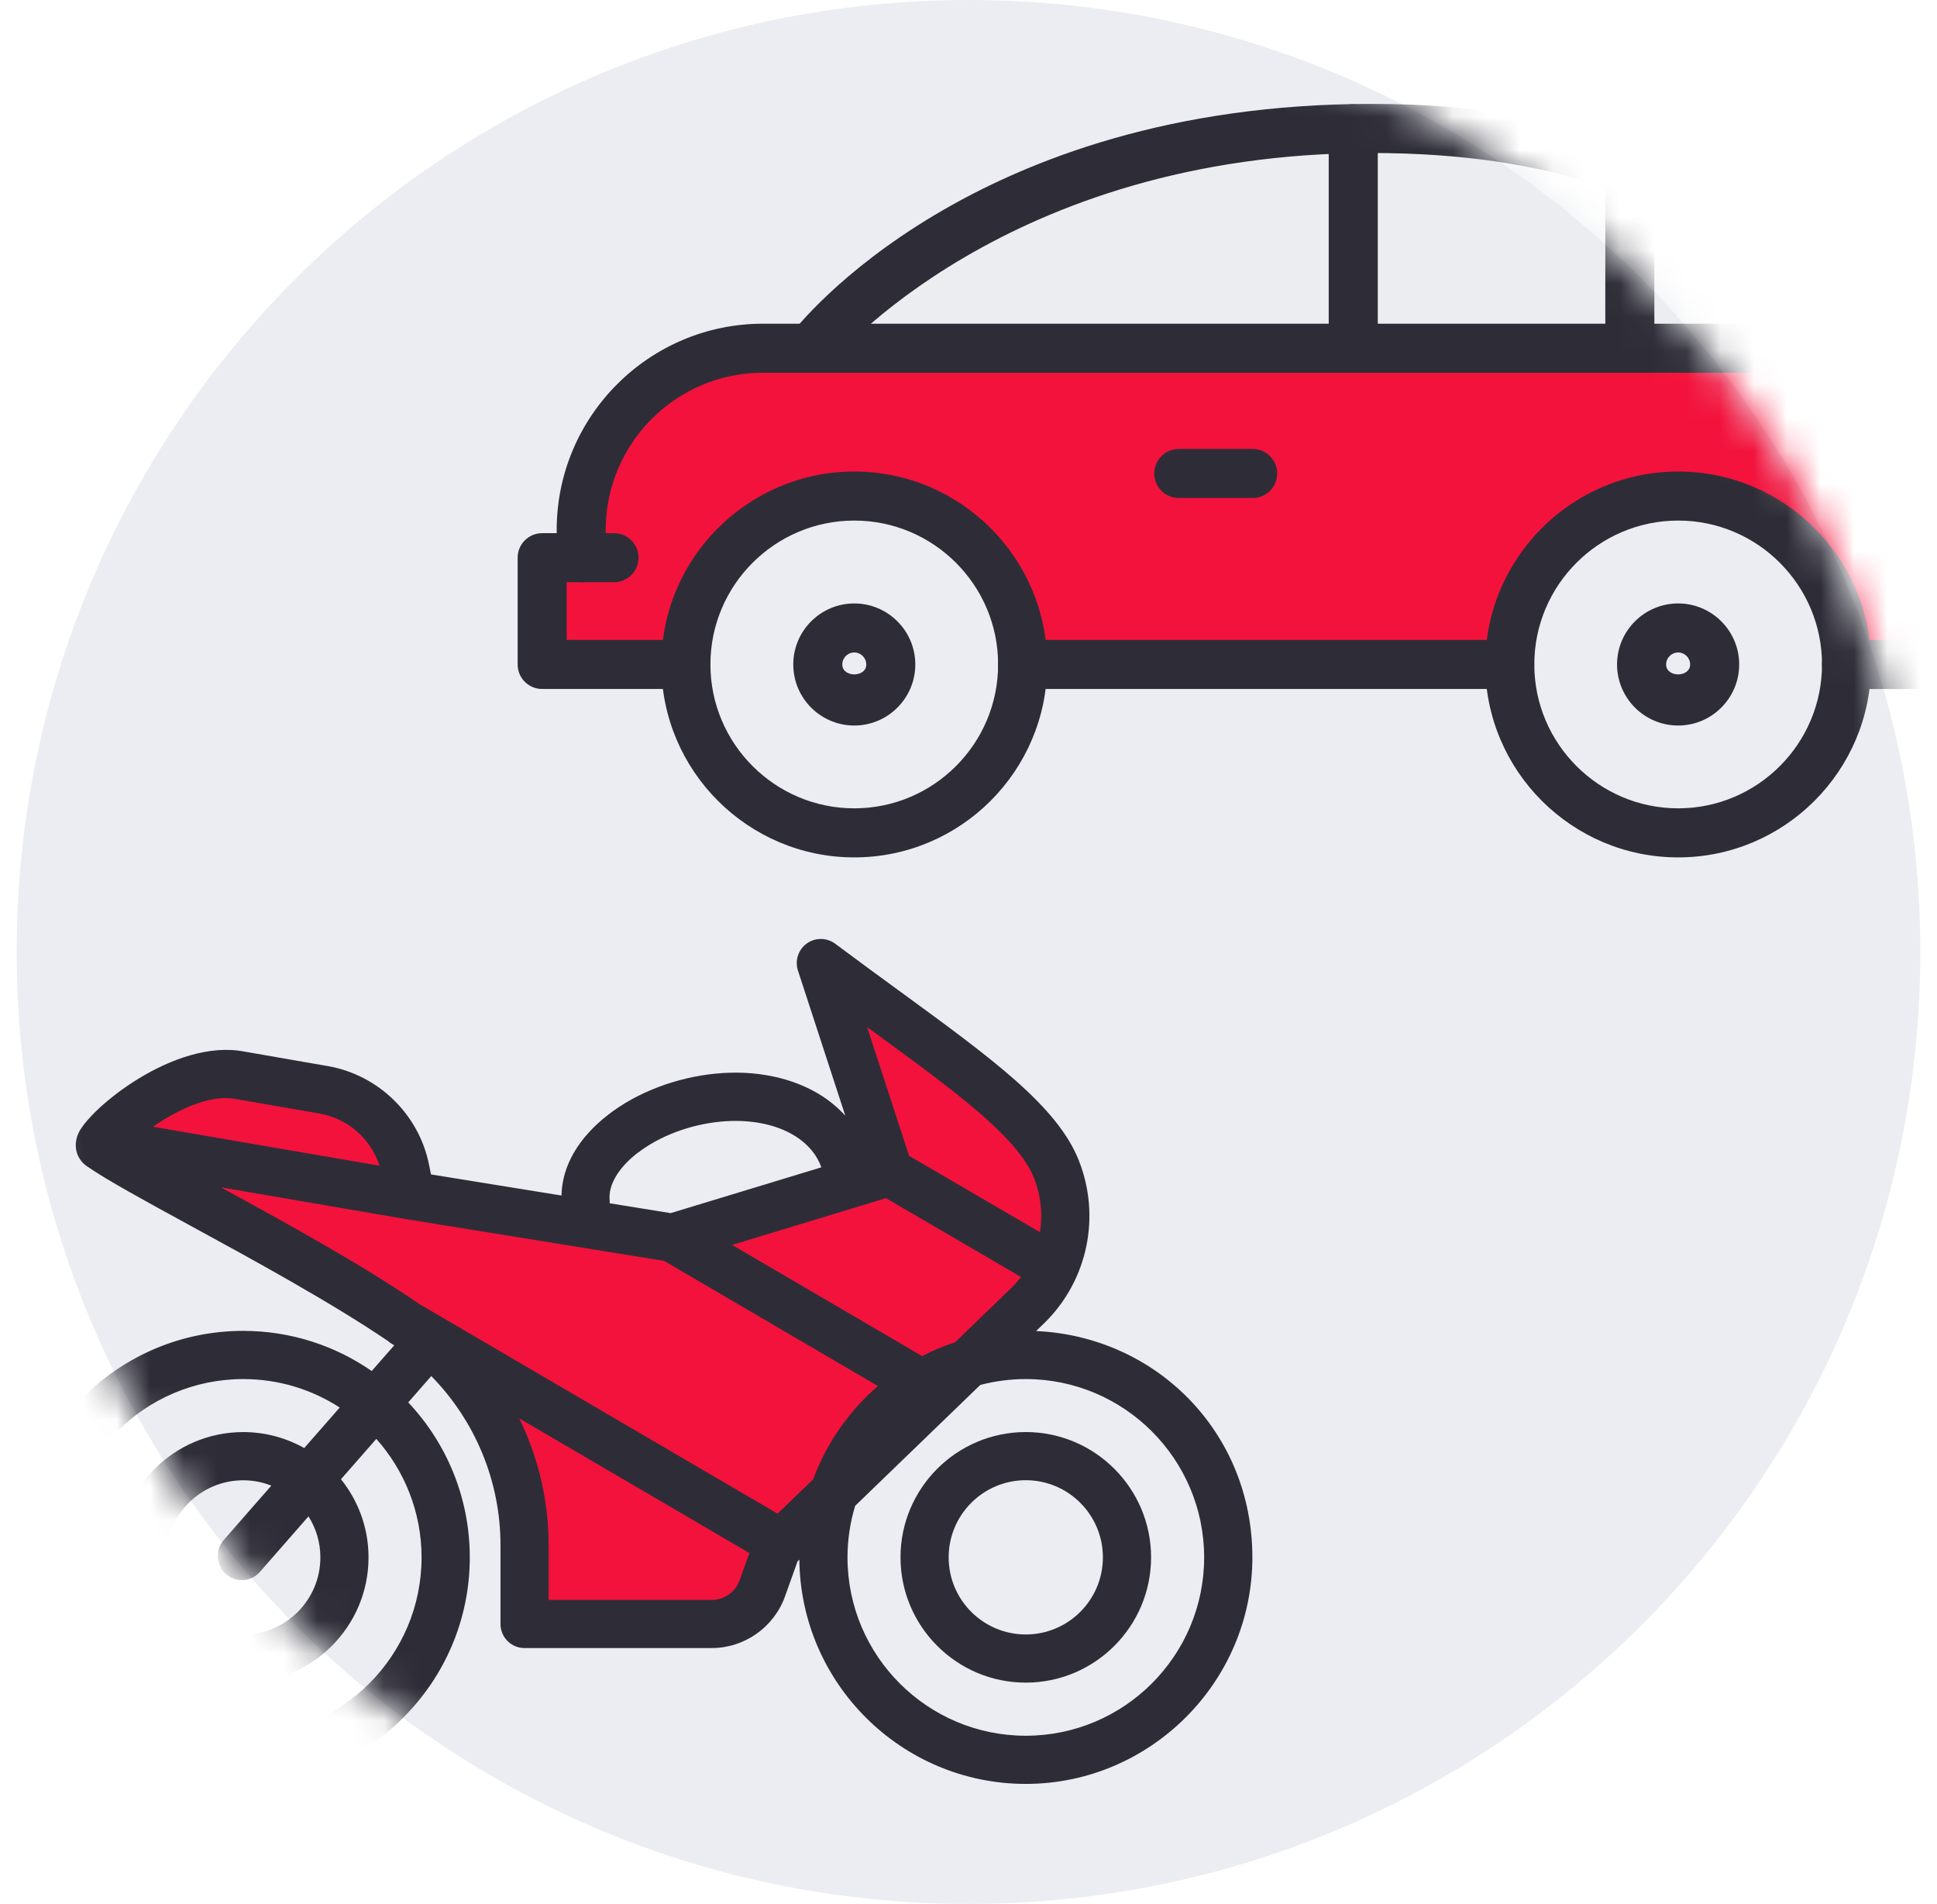 <svg width="58" height="57" viewBox="0 0 58 57" fill="none" xmlns="http://www.w3.org/2000/svg">
<path d="M29 57C44.74 57 57.5 44.24 57.5 28.5C57.5 12.76 44.74 -0 29 -0C13.26 -0 0.5 12.76 0.5 28.5C0.5 44.24 13.26 57 29 57Z" fill="#ECEDF2"/>
<mask id="mask0_1448_2204" style="mask-type:alpha" maskUnits="userSpaceOnUse" x="0" y="0" width="58" height="58">
<path d="M29 57C44.74 57 57.5 44.24 57.5 28.5C57.5 12.76 44.74 0 29 0C13.26 0 0.5 12.76 0.5 28.5C0.5 44.24 13.26 57 29 57Z" fill="#ECEDF2"/>
</mask>
<g mask="url(#mask0_1448_2204)">
<path d="M24.513 10.421C24.513 10.421 28.505 3.852 41.254 3.852C51.318 3.852 54.555 10.382 54.555 10.382H24.872" fill="#EBEDF0"/>
<path d="M17.477 16.672C17.477 16.672 16.952 10.421 24.514 10.421H53.797C56.555 10.421 57.865 14.136 57.865 15.158V16.378H59.993V19.893H55.705C55.705 19.893 55.233 14.908 50.249 14.908C45.264 14.908 45.33 19.892 45.33 19.892H30.503C30.503 19.892 30.082 14.772 25.94 14.772C21.797 14.772 20.619 19.892 20.619 19.892H16.396V16.695L17.477 16.671V16.672Z" fill="#F3123C"/>
<path d="M25.58 25.669C22.396 25.669 19.803 23.077 19.803 19.893C19.803 16.709 22.395 14.117 25.58 14.117C28.765 14.117 31.356 16.709 31.356 19.893C31.356 23.077 28.765 25.669 25.58 25.669V25.669ZM25.58 15.585C23.205 15.585 21.272 17.518 21.272 19.892C21.272 22.265 23.205 24.2 25.58 24.2C27.955 24.2 29.887 22.267 29.887 19.892C29.887 17.517 27.954 15.585 25.58 15.585Z" fill="#2E2D37"/>
<path d="M25.58 21.721C24.573 21.721 23.753 20.902 23.753 19.893C23.753 18.884 24.574 18.066 25.58 18.066C26.587 18.066 27.407 18.886 27.407 19.893C27.407 20.9 26.587 21.721 25.58 21.721ZM25.58 19.534C25.382 19.534 25.221 19.695 25.221 19.893C25.221 20.289 25.939 20.289 25.939 19.893C25.939 19.695 25.778 19.534 25.58 19.534Z" fill="#2E2D37"/>
<path d="M50.25 25.669C47.065 25.669 44.473 23.077 44.473 19.893C44.473 16.709 47.065 14.117 50.25 14.117C53.435 14.117 56.026 16.709 56.026 19.893C56.026 23.077 53.435 25.669 50.25 25.669ZM50.25 15.585C47.874 15.585 45.942 17.518 45.942 19.892C45.942 22.265 47.875 24.2 50.25 24.2C52.625 24.2 54.557 22.267 54.557 19.892C54.557 17.517 52.624 15.585 50.25 15.585V15.585Z" fill="#2E2D37"/>
<path d="M50.249 21.721C49.241 21.721 48.42 20.902 48.42 19.893C48.42 18.884 49.241 18.066 50.249 18.066C51.258 18.066 52.077 18.886 52.077 19.893C52.077 20.9 51.256 21.721 50.249 21.721ZM50.249 19.534C50.051 19.534 49.889 19.695 49.889 19.893C49.889 20.289 50.608 20.289 50.608 19.893C50.608 19.695 50.448 19.534 50.249 19.534Z" fill="#2E2D37"/>
<path d="M45.206 20.627H30.621C30.215 20.627 29.887 20.298 29.887 19.893C29.887 19.487 30.215 19.158 30.621 19.158H45.206C45.612 19.158 45.94 19.487 45.94 19.893C45.94 20.298 45.612 20.627 45.206 20.627V20.627Z" fill="#2E2D37"/>
<path d="M20.538 20.627H16.234C15.828 20.627 15.5 20.299 15.5 19.893V16.696C15.5 16.29 15.828 15.962 16.234 15.962H18.386C18.792 15.962 19.12 16.29 19.12 16.696C19.12 17.102 18.792 17.43 18.386 17.43H16.968V19.158H20.537C20.943 19.158 21.271 19.486 21.271 19.892C21.271 20.298 20.943 20.626 20.537 20.626L20.538 20.627Z" fill="#2E2D37"/>
<path d="M59.95 20.628H55.29C54.884 20.628 54.556 20.299 54.556 19.893C54.556 19.488 54.884 19.159 55.29 19.159H59.215V16.939H57.677C57.271 16.939 56.943 16.611 56.943 16.205V13.592C56.943 12.25 55.851 11.159 54.509 11.159H22.845C20.248 11.159 18.137 13.27 18.137 15.867V16.697C18.137 17.103 17.809 17.432 17.403 17.432C16.997 17.432 16.669 17.103 16.669 16.697V15.867C16.669 12.461 19.44 9.691 22.846 9.691H54.508C56.66 9.691 58.41 11.441 58.41 13.593V15.472H59.949C60.354 15.472 60.683 15.8 60.683 16.206V19.895C60.683 20.3 60.354 20.629 59.949 20.629L59.95 20.628Z" fill="#2E2D37"/>
<path d="M54.508 11.159C54.181 11.159 53.882 10.938 53.796 10.608C53.73 10.366 52.036 4.581 41.073 4.581C30.111 4.581 24.92 10.809 24.872 10.873C24.623 11.193 24.164 11.252 23.842 11.005C23.521 10.759 23.461 10.299 23.707 9.978C23.921 9.698 29.106 3.111 41.075 3.111C53.043 3.111 55.146 9.95 55.221 10.242C55.322 10.635 55.085 11.036 54.692 11.137C54.631 11.152 54.57 11.159 54.51 11.159H54.508Z" fill="#2E2D37"/>
<path d="M40.52 11.159C40.114 11.159 39.786 10.83 39.786 10.424V3.853C39.786 3.447 40.114 3.119 40.52 3.119C40.926 3.119 41.255 3.447 41.255 3.853V10.424C41.255 10.83 40.926 11.159 40.52 11.159Z" fill="#2E2D37"/>
<path d="M48.803 11.159C48.397 11.159 48.068 10.831 48.068 10.425V5.122C48.068 4.717 48.397 4.388 48.803 4.388C49.208 4.388 49.537 4.717 49.537 5.122V10.425C49.537 10.831 49.208 11.159 48.803 11.159Z" fill="#2E2D37"/>
<path d="M37.509 14.909H35.296C34.89 14.909 34.562 14.581 34.562 14.175C34.562 13.77 34.89 13.441 35.296 13.441H37.509C37.915 13.441 38.243 13.77 38.243 14.175C38.243 14.581 37.915 14.909 37.509 14.909Z" fill="#2E2D37"/>
<path d="M31.633 35.008C30.933 33.233 28.131 31.496 24.58 28.834L26.619 35.087L20.132 37.06L12.295 35.792L12.139 35.011C11.896 33.788 10.927 32.843 9.699 32.629L7.176 32.19C5.278 31.831 2.762 34.148 3.007 34.318C4.385 35.279 9.315 37.658 12.316 39.751C14.442 41.235 15.707 43.662 15.707 46.254V48.619H21.311C21.99 48.619 22.597 48.193 22.826 47.553L23.26 46.343L30.8 39.063C31.866 38.001 32.188 36.407 31.638 35.008H31.633Z" fill="#F3123C"/>
<path d="M31.022 39.851L31.307 39.574C32.572 38.31 32.965 36.415 32.304 34.744C31.664 33.121 29.702 31.691 26.988 29.71C26.364 29.255 25.704 28.773 25.012 28.256C24.76 28.067 24.415 28.062 24.159 28.245C23.904 28.428 23.796 28.757 23.893 29.056L25.311 33.402C25.105 33.177 24.868 32.974 24.594 32.799C23.746 32.261 22.621 32.026 21.433 32.142C20.248 32.256 19.074 32.703 18.211 33.373C17.316 34.065 16.827 34.915 16.813 35.792L12.905 35.16L12.847 34.871C12.548 33.368 11.332 32.182 9.823 31.918L7.311 31.481C5.22 31.082 2.649 33.208 2.339 33.948C2.163 34.368 2.339 34.734 2.595 34.91C3.183 35.32 4.295 35.927 5.704 36.696C7.577 37.716 9.884 38.976 11.615 40.146C11.65 40.179 11.69 40.208 11.733 40.233L11.789 40.266C11.789 40.266 11.798 40.273 11.804 40.277L11.13 41.046C10.037 40.289 8.711 39.844 7.284 39.844C3.543 39.842 0.5 42.885 0.5 46.626C0.5 50.367 3.543 53.409 7.284 53.409C11.024 53.409 14.067 50.367 14.067 46.626C14.067 44.832 13.367 43.199 12.224 41.985L12.914 41.197C14.227 42.534 14.986 44.346 14.986 46.254V48.619C14.986 49.018 15.308 49.34 15.707 49.34H21.31C22.291 49.34 23.172 48.719 23.505 47.796L23.881 46.744L23.935 46.692C23.972 50.4 26.998 53.407 30.716 53.407C34.434 53.407 37.5 50.365 37.5 46.624C37.5 42.883 34.622 40.011 31.024 39.849L31.022 39.851ZM23.284 45.316L12.562 39.044C10.823 37.851 8.522 36.588 6.612 35.546L12.174 36.502C12.174 36.502 12.176 36.502 12.178 36.502C12.178 36.502 12.18 36.502 12.182 36.502L19.886 37.749L26.288 41.495C25.425 42.241 24.75 43.199 24.349 44.288L23.284 45.314V45.316ZM27.611 40.599L21.923 37.271L26.529 35.871L30.571 38.23C30.488 38.34 30.396 38.446 30.297 38.545L28.601 40.183C28.258 40.295 27.927 40.435 27.611 40.599ZM26.14 30.878C28.563 32.645 30.477 34.04 30.964 35.274C31.172 35.8 31.224 36.357 31.138 36.889L27.221 34.603L25.965 30.752C26.024 30.795 26.082 30.837 26.14 30.878ZM19.095 34.516C19.749 34.011 20.651 33.67 21.572 33.58C22.445 33.497 23.243 33.653 23.821 34.019C24.201 34.26 24.465 34.582 24.594 34.948L20.082 36.319L18.255 36.024C18.255 35.993 18.259 35.964 18.255 35.933C18.211 35.476 18.517 34.96 19.093 34.514L19.095 34.516ZM7.053 32.901L9.576 33.339C10.416 33.485 11.106 34.098 11.365 34.9L4.578 33.732C5.295 33.237 6.282 32.755 7.053 32.901ZM12.623 46.626C12.623 49.571 10.229 51.965 7.284 51.965C4.339 51.965 1.944 49.571 1.944 46.626C1.944 43.681 4.339 41.287 7.284 41.287C8.348 41.287 9.339 41.6 10.172 42.139L9.11 43.352C8.57 43.049 7.947 42.874 7.284 42.874C5.214 42.874 3.532 44.558 3.532 46.626C3.532 48.694 5.216 50.377 7.284 50.377C9.351 50.377 11.035 48.694 11.035 46.626C11.035 45.74 10.725 44.928 10.21 44.286L11.268 43.078C12.109 44.022 12.623 45.267 12.623 46.628V46.626ZM9.593 46.626C9.593 47.9 8.558 48.935 7.284 48.935C6.01 48.935 4.975 47.9 4.975 46.626C4.975 45.352 6.01 44.317 7.284 44.317C7.581 44.317 7.863 44.375 8.125 44.477L6.697 46.108C6.436 46.408 6.465 46.865 6.766 47.127C6.903 47.247 7.072 47.305 7.242 47.305C7.444 47.305 7.643 47.222 7.784 47.058L9.237 45.398C9.462 45.753 9.593 46.173 9.593 46.624V46.626ZM21.31 47.898H16.428V46.254C16.428 44.922 16.116 43.629 15.549 42.465L22.439 46.495L22.145 47.312C22.019 47.663 21.684 47.9 21.31 47.9V47.898ZM30.716 51.965C27.771 51.965 25.377 49.571 25.377 46.626C25.377 46.09 25.458 45.57 25.606 45.082L29.353 41.463C29.787 41.349 30.245 41.287 30.716 41.287C33.661 41.287 36.056 43.683 36.056 46.626C36.056 49.569 33.661 51.965 30.716 51.965Z" fill="#2E2D37"/>
<path d="M30.715 42.873C28.645 42.873 26.964 44.556 26.964 46.624C26.964 48.692 28.647 50.375 30.715 50.375C32.783 50.375 34.467 48.692 34.467 46.624C34.467 44.556 32.783 42.873 30.715 42.873ZM30.715 48.933C29.441 48.933 28.406 47.898 28.406 46.624C28.406 45.35 29.441 44.315 30.715 44.315C31.989 44.315 33.024 45.35 33.024 46.624C33.024 47.898 31.989 48.933 30.715 48.933Z" fill="#2E2D37"/>
</g>
</svg>
